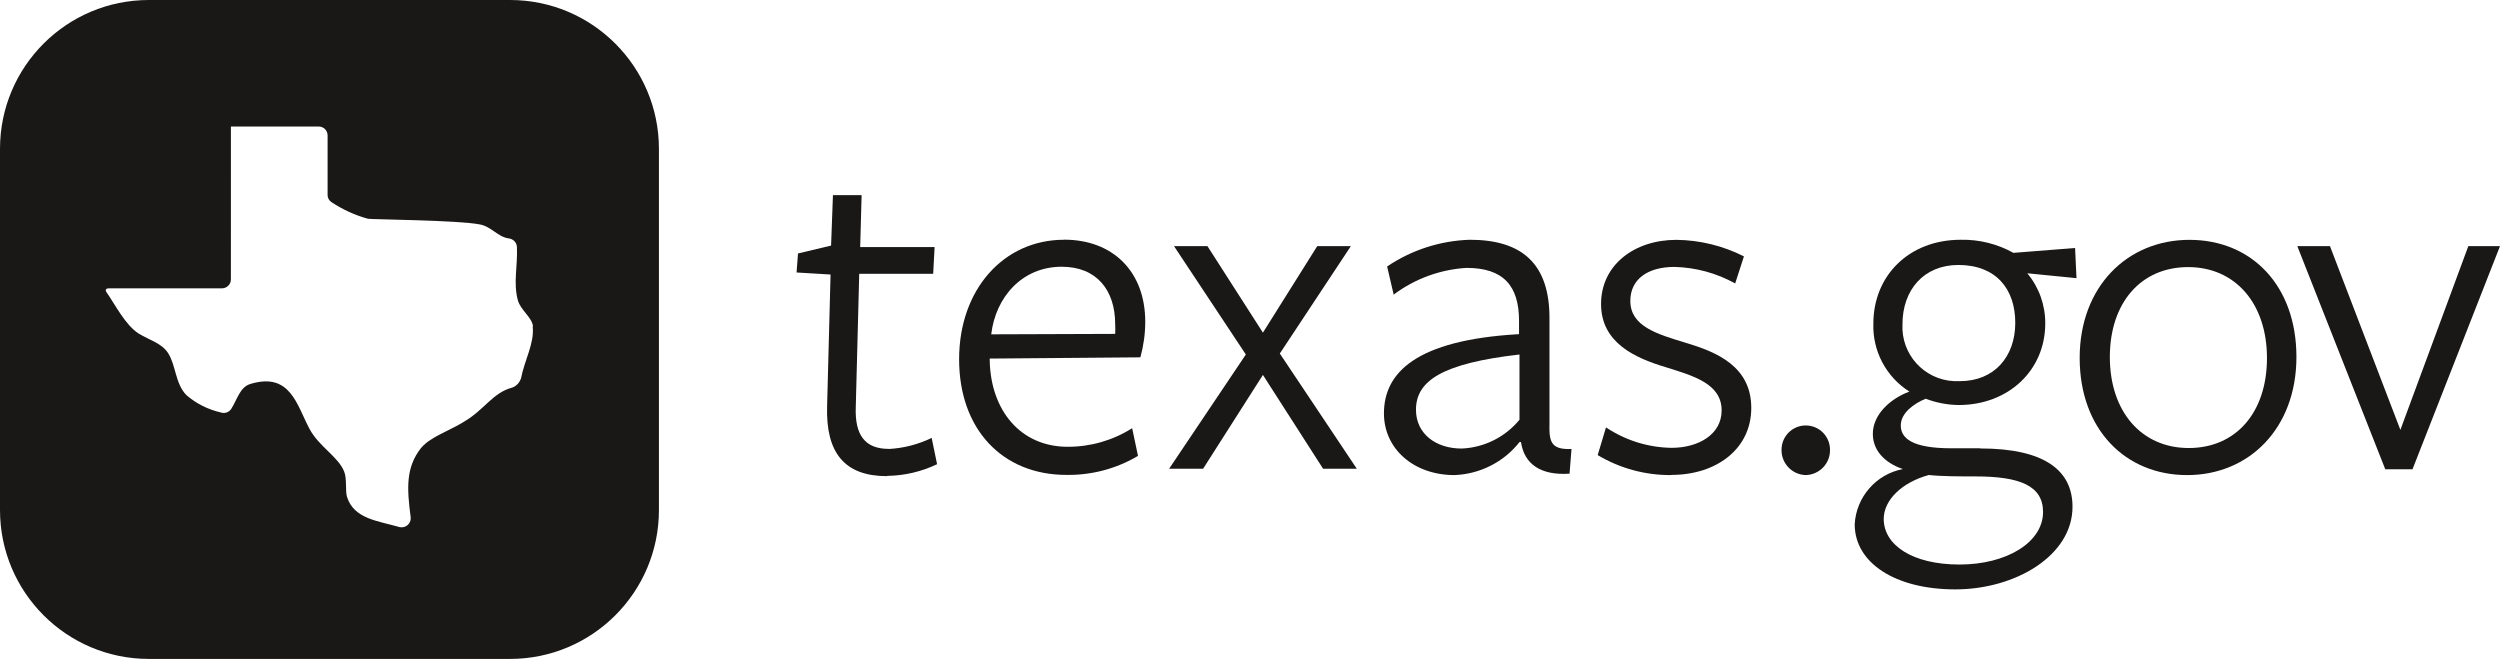 <?xml version="1.0" encoding="UTF-8"?>
<svg id="Layer_2" data-name="Layer 2" xmlns="http://www.w3.org/2000/svg" viewBox="0 0 282.58 74.48">
  <defs>
    <style>
      .cls-1 {
        fill: #1a1717;
      }
    </style>
  </defs>
  <g id="Layer_1-2" data-name="Layer 1">
    <g>
      <path class="cls-1" d="M100.47,50.74c-2.69,0-3.86-1.55-3.74-4.73l.39-15.06h8.36l.16-3.02h-8.41l.16-5.87h-3.24l-.21,5.7-3.74.89-.16,2.15,3.84.23-.39,14.88c-.16,5.28,1.98,7.91,6.76,7.91l.06-.03c1.94-.03,3.86-.48,5.61-1.32l-.61-2.97c-1.51.73-3.16,1.16-4.84,1.25Z"/>
      <path class="cls-1" d="M120.27,27.1c-6.81,0-11.86,5.6-11.86,13.51s4.89,13.07,12.14,13.07c2.84.04,5.64-.7,8.08-2.15l-.66-3.13c-2.18,1.38-4.71,2.11-7.3,2.1-5.28,0-8.68-4.07-8.8-9.73v-.24l17.03-.14c.36-1.31.55-2.66.55-4.02,0-5.65-3.63-9.28-9.18-9.28ZM126.05,37.74l-14.01.05c.49-4.18,3.47-7.64,7.97-7.64,3.95,0,6.04,2.65,6.04,6.49.02.36.02.73,0,1.1Z"/>
      <polygon class="cls-1" points="152.69 27.82 148.89 27.82 142.75 37.6 136.48 27.82 132.7 27.82 140.82 40.07 132.15 52.98 135.99 52.98 142.75 42.38 149.55 52.98 153.36 52.98 144.66 39.96 152.69 27.82"/>
      <path class="cls-1" d="M175.14,48.25v-12.14c.06-6.37-3.18-9.01-9.01-9.01-3.34.11-6.57,1.15-9.34,3.02l.74,3.18c2.39-1.79,5.25-2.84,8.23-3.02,4.18,0,5.94,2.03,5.94,5.99v1.5c-11.7.66-15.27,4.39-15.27,8.96,0,4,3.36,6.97,7.97,6.97,2.88-.11,5.58-1.47,7.36-3.74h0s.16.01.16.01c.37,2.47,2.2,3.79,5.49,3.57l.22-2.79c-2.17.09-2.5-.69-2.5-2.5ZM171.76,47.43c-1.61,1.97-3.99,3.16-6.54,3.27-2.97,0-5.17-1.7-5.17-4.39,0-3.32,3.08-5.25,11.7-6.24v7.36Z"/>
      <path class="cls-1" d="M190.52,38.74c-3.27-.99-6.24-1.87-6.24-4.73,0-2.41,1.91-3.84,4.99-3.84,2.4.06,4.76.7,6.86,1.87l.99-3.06c-2.37-1.2-4.98-1.84-7.63-1.87-4.78,0-8.52,2.86-8.52,7.25s3.84,6.1,7.3,7.14c3.14.98,6.33,1.87,6.33,4.89,0,2.74-2.65,4.23-5.66,4.23-2.64-.04-5.21-.84-7.41-2.31l-.94,3.13c2.49,1.49,5.34,2.27,8.25,2.26l.09-.02c5.05,0,9.02-2.91,9.02-7.57s-3.84-6.31-7.41-7.36Z"/>
      <path class="cls-1" d="M204.11,48.09c-1.52,0-2.74,1.23-2.74,2.75-.03,1.54,1.2,2.82,2.74,2.86,1.54-.04,2.77-1.31,2.74-2.86h0c0-1.53-1.23-2.75-2.75-2.75Z"/>
      <path class="cls-1" d="M212.92,58.68s0-.01,0-.02c0,0,0-.01,0-.02v.04Z"/>
      <path class="cls-1" d="M223.8,50.67h-3.24c-4.47,0-5.71-1.16-5.71-2.58s1.48-2.47,2.81-3.02c1.2.45,2.46.7,3.74.71,5.6,0,9.78-3.9,9.78-9.23.01-2.07-.71-4.08-2.03-5.66l5.56.55-.16-3.41-6.97.55c-1.82-1.01-3.86-1.52-5.94-1.48-5.94,0-9.89,4.13-9.89,9.46-.11,3.11,1.44,6.04,4.07,7.7-2.31.87-4.13,2.69-4.13,4.78,0,1.81,1.25,3.24,3.39,3.98-3.03.58-5.27,3.16-5.44,6.24,0,4.39,4.62,7.36,11.37,7.36s13.25-3.79,13.25-9.34c0-4.09-3.13-6.59-10.44-6.59ZM215.04,36.65c0-3.89,2.42-6.7,6.32-6.7,4.23,0,6.43,2.69,6.43,6.54s-2.4,6.59-6.24,6.59h-.02c-.23.01-.45.01-.68,0-3.38-.17-5.98-3.05-5.81-6.43ZM221.49,63.81c-5.32,0-8.56-2.19-8.57-5.15.01-2.18,2.1-4.15,5.1-4.97,1.43.16,3.58.16,5.28.16,5,0,7.63,1.05,7.63,4.02,0,3.44-4.12,5.94-9.44,5.94Z"/>
      <path class="cls-1" d="M247.48,27.11c-7.02,0-12.41,5.28-12.41,13.35s5.16,13.24,12.15,13.24,12.35-5.28,12.35-13.35-5.06-13.24-12.09-13.24ZM247.39,50.64c-5.34,0-8.91-4.13-8.91-10.28s3.52-10.17,8.85-10.17,8.91,4.12,8.91,10.28-3.51,10.17-8.84,10.17Z"/>
      <polygon class="cls-1" points="279 27.82 271.32 48.59 263.36 27.82 259.67 27.82 269.61 53.04 272.69 53.04 282.58 27.82 279 27.82"/>
      <path class="cls-1" d="M57.65,0H16.83C7.53,0,0,7.53,0,16.83v40.82c0,9.29,7.53,16.83,16.83,16.83h40.82c9.29,0,16.83-7.53,16.83-16.83V16.83c0-9.29-7.53-16.83-16.83-16.83ZM58.87,42.81c-.16.46-.51.83-.97,1-2.2.57-3.16,2.52-5.43,3.84-1.25.79-2.68,1.32-3.74,2.03-.44.26-.82.59-1.15.97-1.72,2.2-1.59,4.54-1.16,7.82.01.11,0,.23-.02.34-.13.55-.68.89-1.23.77-2.4-.7-5.13-.9-5.94-3.39-.22-.69,0-2.01-.31-2.84-.65-1.72-2.86-2.84-3.95-4.9-1.42-2.67-2.15-6.4-6.64-5.06-1.22.35-1.5,1.75-2.2,2.84-.26.38-.74.54-1.17.39-1.44-.33-2.79-1-3.9-1.97-1.26-1.3-1.17-3.36-2.06-4.74-.72-1.12-2.08-1.45-3.33-2.21-1.53-.99-2.64-3.26-3.62-4.65-.21-.3-.05-.46.25-.46h12.79c.56,0,1.01-.45,1.01-1.01V14.3h9.92c.56,0,1.01.45,1.01,1.01v6.75c0,.32.17.61.44.79,1.27.84,2.66,1.48,4.13,1.88.62.08,10.27.16,12.65.64,1.31.25,2.01,1.41,3.26,1.58.5.05.89.46.92.96.09,2.23-.42,3.99.09,5.98.31,1.19,1.6,1.93,1.73,3.01h-.04c.22,1.91-.94,3.82-1.33,5.93Z"/>
    </g>
  </g>
</svg>